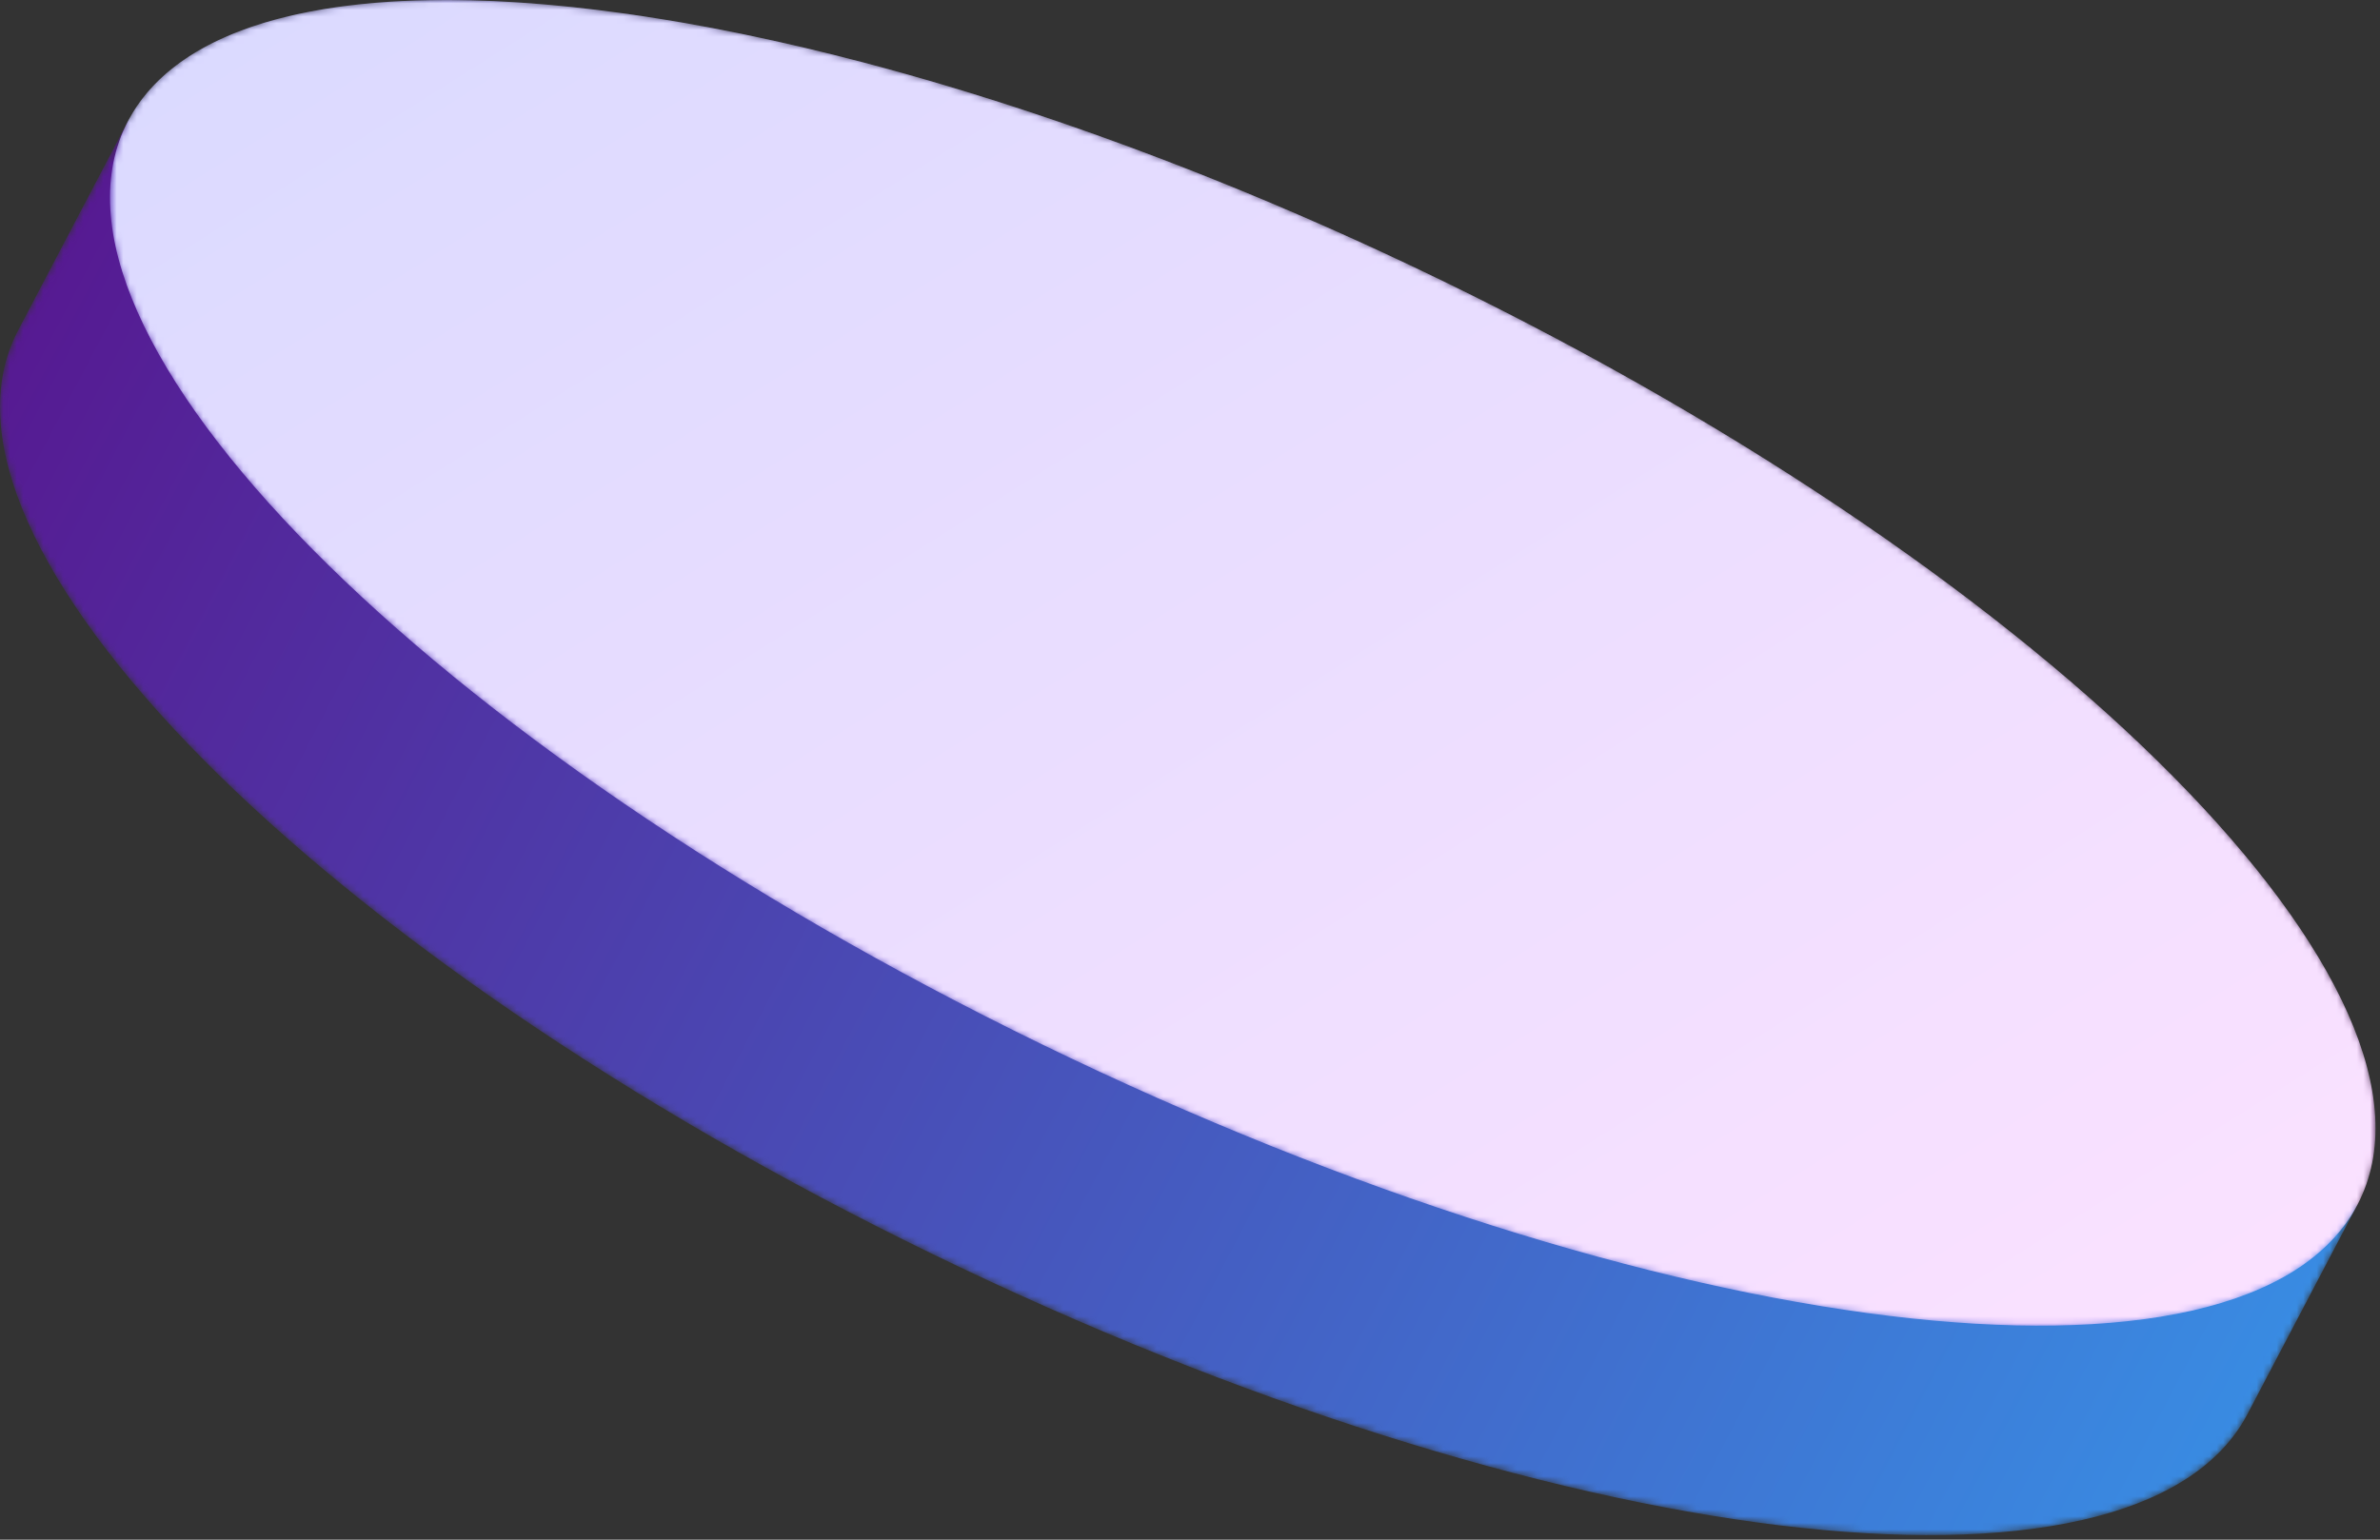 <svg width="357" height="231" viewBox="0 0 357 231" fill="none" xmlns="http://www.w3.org/2000/svg">
<rect x="0" y="0" width="357" height="231" fill="#333333" stroke="none"/>
<mask id="mask0_195_292" style="mask-type:luminance" maskUnits="userSpaceOnUse" x="0" y="18" width="354" height="213">
<path d="M2.71 49.576C-13.894 81.2 47.506 143.233 139.85 188.132C232.194 233.031 320.514 243.791 337.117 212.166L353.617 180.74L326.194 167.409C304.474 137.315 258.43 102.03 199.978 73.609C141.524 45.19 84.692 30.455 46.632 31.483L19.209 18.149L2.71 49.576Z" fill="white"/>
</mask>
<g mask="url(#mask0_195_292)">
<path d="M2.71 49.576C-13.894 81.2 47.506 143.233 139.85 188.132C232.194 233.031 320.514 243.791 337.117 212.166L353.617 180.74L326.194 167.409C304.474 137.315 258.43 102.03 199.978 73.609C141.524 45.19 84.692 30.455 46.632 31.483L19.209 18.149" fill="url(#paint0_linear_195_292)"/>
</g>
<mask id="mask1_195_292" style="mask-type:luminance" maskUnits="userSpaceOnUse" x="16" y="0" width="341" height="199">
<path d="M19.209 18.149C2.605 49.775 64.007 111.809 156.349 156.707C248.695 201.605 337.013 212.366 353.617 180.741C370.221 149.117 308.82 87.084 216.477 42.185C159.929 14.691 104.897 -0.002 66.911 -0C42.865 0.001 25.645 5.89 19.209 18.149Z" fill="white"/>
</mask>
<g mask="url(#mask1_195_292)">
<path d="M19.209 18.149C2.605 49.775 64.007 111.809 156.349 156.707C248.695 201.605 337.013 212.366 353.617 180.741C370.221 149.117 308.82 87.084 216.477 42.185C159.929 14.691 104.897 -0.002 66.911 -0C42.865 0.001 25.645 5.89 19.209 18.149Z" fill="url(#paint1_linear_195_292)"/>
</g>
<mask id="mask2_195_292" style="mask-type:luminance" maskUnits="userSpaceOnUse" x="16" y="0" width="341" height="199">
<path d="M16.498 198.892H356.327V7.62939e-05H16.498V198.892Z" fill="white"/>
</mask>
<g mask="url(#mask2_195_292)">
<g opacity="0.65">
<mask id="mask3_195_292" style="mask-type:luminance" maskUnits="userSpaceOnUse" x="16" y="0" width="341" height="199">
<path d="M353.616 180.742C337.012 212.367 248.694 201.606 156.349 156.708C64.004 111.81 2.604 49.776 19.209 18.15C35.812 -13.473 124.132 -2.712 216.477 42.186C308.821 87.085 370.219 149.118 353.616 180.742Z" fill="white"/>
</mask>
<g mask="url(#mask3_195_292)">
<path d="M353.616 180.742C337.012 212.367 248.694 201.606 156.349 156.708C64.004 111.81 2.604 49.776 19.209 18.15C35.812 -13.473 124.132 -2.712 216.477 42.186C308.821 87.085 370.219 149.118 353.616 180.742Z" fill="url(#paint2_radial_195_292)"/>
</g>
</g>
</g>
<defs>
<linearGradient id="paint0_linear_195_292" x1="2.71" y1="49.576" x2="331.776" y2="222.343" gradientUnits="userSpaceOnUse">
<stop stop-color="#561A92"/>
<stop offset="1" stop-color="#398BE2"/>
</linearGradient>
<linearGradient id="paint1_linear_195_292" x1="95.717" y1="-33.955" x2="267.505" y2="238.894" gradientUnits="userSpaceOnUse">
<stop stop-color="#9895FF"/>
<stop offset="1" stop-color="#F2A9FF"/>
</linearGradient>
<radialGradient id="paint2_radial_195_292" cx="0" cy="0" r="1" gradientUnits="userSpaceOnUse" gradientTransform="translate(5742.49 -1490.55) rotate(25.933) scale(1942.25 685.585)">
<stop/>
<stop offset="0.407"/>
<stop offset="0.881"/>
<stop offset="1" stop-color="white"/>
</radialGradient>
</defs>
</svg>
